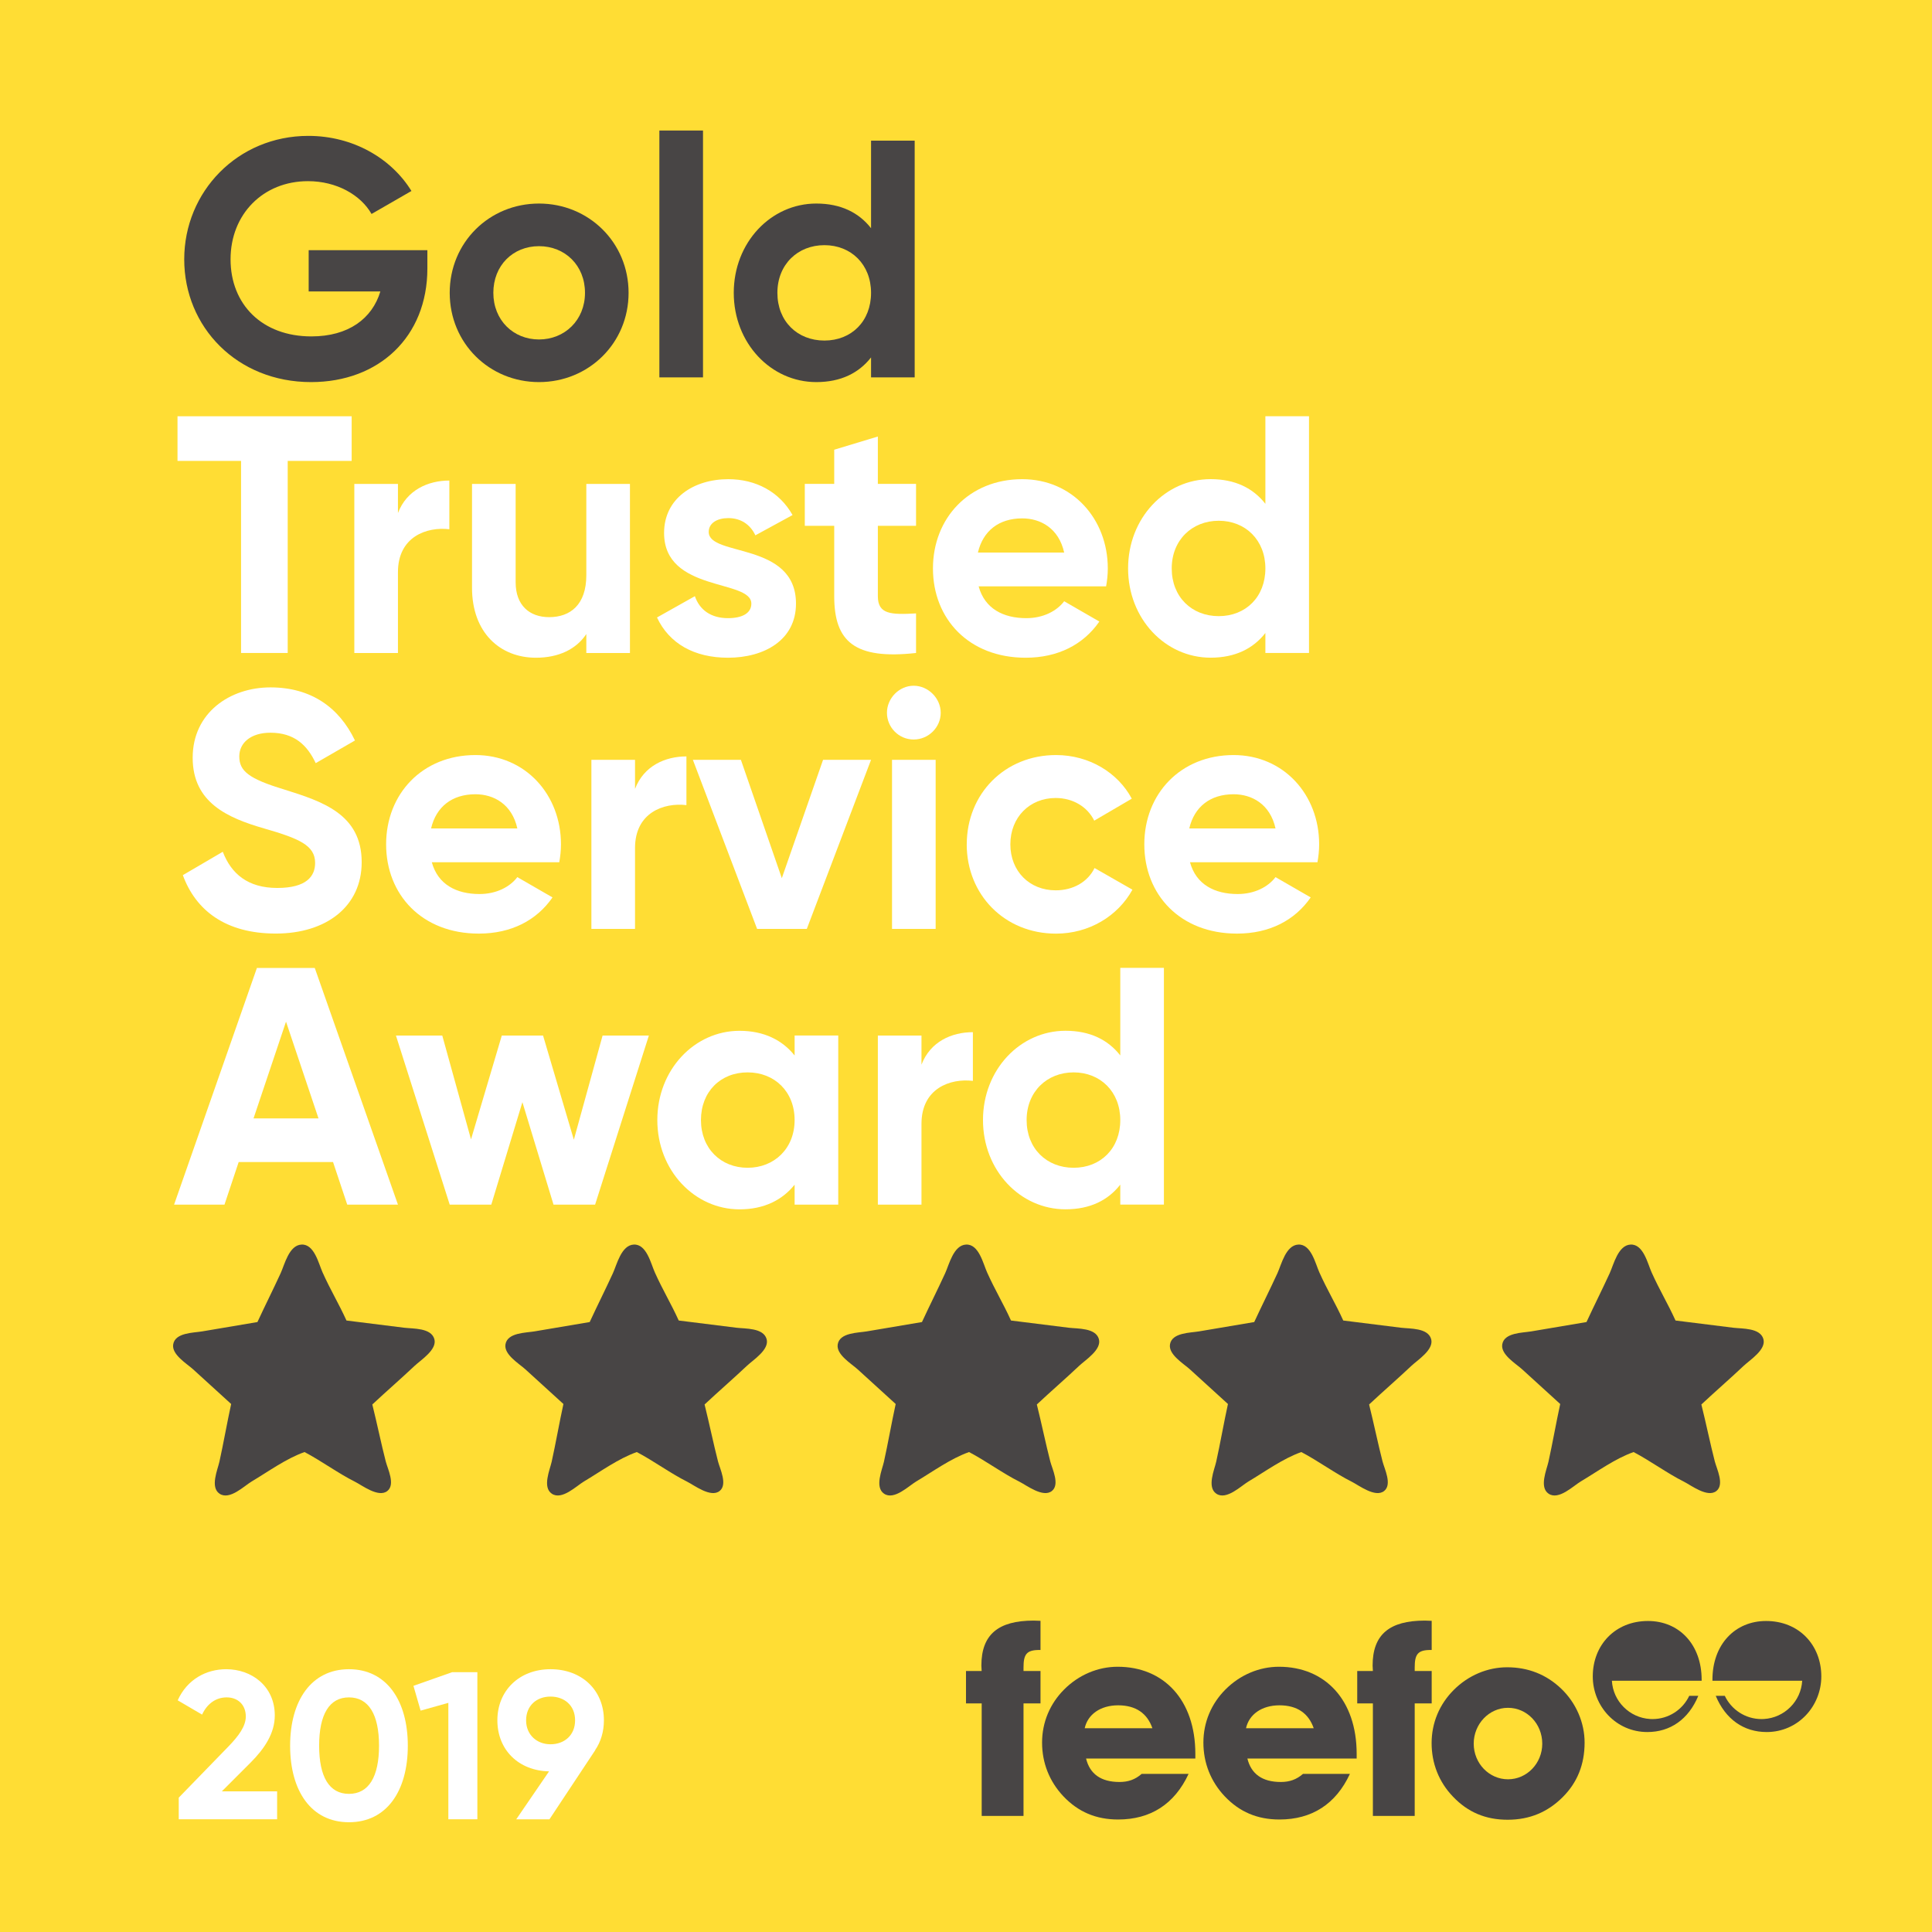 <?xml version="1.0" encoding="UTF-8"?><svg xmlns="http://www.w3.org/2000/svg" xmlns:xlink="http://www.w3.org/1999/xlink" viewBox="0 0 480 480"><rect x="0" y="0" width="480" height="480" fill="#808080" stroke="none"/><defs><style>.g{fill:none;}.h{fill:#fff;}.i{fill:#ffdd34;}.j{fill:#484545;}.k{clip-path:url(#f);}.l{clip-path:url(#e);}.m{clip-path:url(#d);}</style><clipPath id="d"><rect width="480" height="480" fill="none"/></clipPath><clipPath id="e"><rect width="480" height="480" fill="none"/></clipPath><clipPath id="f"><rect width="480" height="480" fill="none"/></clipPath></defs><g id="a"/><g id="b"><g id="c"><g clip-path="#d"><rect width="480" height="480" fill="#ffdd34"/><g/><g><path d="M44.41,446.62l12.48-12.85c2.35-2.45,4.18-4.86,4.18-7.31,0-2.92-1.98-4.75-4.75-4.75s-4.91,1.67-6.11,4.28l-6.06-3.55c2.35-5.22,7.1-7.73,12.06-7.73,6.27,0,12.06,4.18,12.06,11.49,0,4.44-2.56,8.25-6,11.7l-7.15,7.15h13.73v6.94h-24.44v-5.38Z" fill="#fff"/><path d="M72.08,433.72c0-11.28,5.33-19.01,14.62-19.01s14.62,7.73,14.62,19.01-5.27,19.01-14.62,19.01-14.62-7.73-14.62-19.01Zm22.09,0c0-7.73-2.56-12.01-7.47-12.01s-7.41,4.28-7.41,12.01,2.51,11.96,7.41,11.96,7.47-4.23,7.47-11.96Z" fill="#fff"/><path d="M118.6,415.45v36.55h-7.21v-28.93l-6.89,1.93-1.78-6.16,9.61-3.39h6.27Z" fill="#fff"/><path d="M147.84,434.82h.05l-11.38,17.18h-8.25l8.15-11.91c-7.57-.16-12.84-5.33-12.84-12.69s5.43-12.69,13.21-12.69,13.26,5.22,13.26,12.69c0,2.82-.78,5.38-2.19,7.42Zm-11.07-1.46c3.45,0,6.11-2.25,6.11-5.95s-2.66-5.9-6.11-5.9-6.06,2.25-6.06,5.9,2.72,5.95,6.06,5.95Z" fill="#fff"/></g><g clip-path="#e"><path d="M296.98,436.89v-1.14c0-13.41-7.84-21.65-19.31-21.65-4.89,0-9.65,2.01-13.27,5.63-3.55,3.55-5.5,8.18-5.5,13.21s1.81,9.65,5.29,13.34c3.69,3.89,8.11,5.77,13.61,5.77,8.05,0,14.01-3.82,17.5-11.33h-11.66c-1.61,1.41-3.35,2.01-5.5,2.01-4.63,0-7.38-2.01-8.31-5.83h27.15Zm-10.66-7.51h-16.83c.74-3.42,3.89-5.7,8.31-5.7s7.24,2.01,8.51,5.7" fill="#484545"/><path d="M337.06,436.89v-1.14c0-13.41-7.84-21.65-19.31-21.65-4.89,0-9.65,2.01-13.27,5.63-3.55,3.55-5.5,8.18-5.5,13.21s1.81,9.65,5.29,13.34c3.69,3.89,8.11,5.77,13.61,5.77,8.05,0,14.01-3.82,17.5-11.33h-11.66c-1.61,1.41-3.35,2.01-5.5,2.01-4.62,0-7.38-2.01-8.31-5.83h27.15Zm-10.66-7.51h-16.83c.74-3.42,3.89-5.7,8.31-5.7s7.24,2.01,8.51,5.7" fill="#484545"/><path d="M243.9,423.21v27.95h10.39v-27.95h4.22v-8.05h-4.22v-.87c0-3.28,.74-4.36,3.95-4.36h.27v-7.24c-.6,0-1.14-.06-1.68-.06-8.85,0-13.01,3.48-13.01,11.19,0,.4,.07,.87,.07,1.34h-3.89v8.05h3.89Z" fill="#484545"/><path d="M341.09,423.21v27.95h10.39v-27.95h4.22v-8.05h-4.22v-.87c0-3.28,.74-4.36,3.95-4.36h.27v-7.24c-.6,0-1.14-.06-1.68-.06-8.85,0-13,3.48-13,11.19,0,.4,.07,.87,.07,1.34h-3.89v8.05h3.89Z" fill="#484545"/><path d="M393.69,432.93c0-4.9-2.08-9.86-5.9-13.47-3.62-3.42-8.11-5.23-13.34-5.23-4.89,0-9.65,2.01-13.27,5.63-3.55,3.55-5.5,8.18-5.5,13.21s1.81,9.66,5.29,13.28c3.69,3.89,8.11,5.76,13.61,5.76s9.99-1.94,13.68-5.63c3.62-3.62,5.43-8.11,5.43-13.54m-10.52,.27c0,4.89-3.82,8.85-8.51,8.85s-8.52-3.96-8.52-8.85,3.82-8.91,8.52-8.91,8.51,3.96,8.51,8.91" fill="#484545"/><path d="M409.95,427.08c-5.1-.31-9.2-4.41-9.48-9.51h22.3v-.24c0-8.76-5.6-14.6-13.33-14.6-8.17,0-13.72,5.98-13.72,13.77,0,7.35,5.74,13.82,13.57,13.82,5.69,0,10.22-3.16,12.65-9h-2.25c-1.62,3.42-5.1,5.78-9.14,5.78-.21,0-.4,0-.6-.02" fill="#484545"/><path d="M438.26,427.08c5.1-.31,9.2-4.41,9.49-9.51h-22.3v-.24c0-8.76,5.6-14.6,13.33-14.6,8.17,0,13.72,5.98,13.72,13.77,0,7.35-5.74,13.82-13.58,13.82-5.69,0-10.22-3.16-12.65-9h2.25c1.62,3.42,5.1,5.78,9.14,5.78,.21,0,.4,0,.6-.02" fill="#484545"/></g><g><path d="M106.18,66.7c0,16.97-12.01,28.23-28.9,28.23-18.4,0-31.51-13.69-31.51-30.5s13.27-30.67,30.83-30.67c11.17,0,20.67,5.63,25.62,13.69l-9.91,5.71c-2.69-4.71-8.65-8.15-15.79-8.15-11.17,0-19.24,8.23-19.24,19.41s7.81,19.16,20.08,19.16c9.24,0,15.12-4.45,17.14-11.17h-17.81v-10.25h29.49v4.54Z" fill="#484545"/><path d="M111.73,72.75c0-12.52,9.83-22.18,22.18-22.18s22.26,9.66,22.26,22.18-9.91,22.18-22.26,22.18-22.18-9.66-22.18-22.18Zm33.61,0c0-6.81-4.96-11.59-11.43-11.59s-11.34,4.79-11.34,11.59,4.96,11.59,11.34,11.59,11.43-4.79,11.43-11.59Z" fill="#484545"/><path d="M163.82,32.43h10.84v61.33h-10.84V32.43Z" fill="#484545"/><path d="M227.25,34.95v58.81h-10.84v-4.96c-3.02,3.86-7.48,6.13-13.61,6.13-11.26,0-20.5-9.66-20.5-22.18s9.24-22.18,20.5-22.18c6.13,0,10.59,2.27,13.61,6.13v-21.76h10.84Zm-10.84,37.81c0-7.06-4.96-11.85-11.59-11.85s-11.68,4.79-11.68,11.85,4.96,11.85,11.68,11.85,11.59-4.79,11.59-11.85Z" fill="#484545"/></g><g><path d="M87.36,114.51h-15.88v47.72h-11.59v-47.72h-15.79v-11.09h43.27v11.09Z" fill="#fff"/><path d="M111.64,119.39v12.1c-5.63-.67-12.77,1.85-12.77,10.67v20.08h-10.84v-42.01h10.84v7.23c2.18-5.71,7.48-8.07,12.77-8.07Z" fill="#fff"/><path d="M156.51,120.23v42.01h-10.84v-4.71c-2.52,3.78-6.89,5.88-12.52,5.88-8.91,0-15.88-6.22-15.88-17.39v-25.79h10.84v24.45c0,5.71,3.44,8.65,8.32,8.65,5.29,0,9.24-3.11,9.24-10.42v-22.68h10.84Z" fill="#fff"/><path d="M197.76,149.97c0,9.07-7.9,13.44-16.89,13.44-8.4,0-14.62-3.53-17.64-10l9.41-5.29c1.18,3.44,4.03,5.46,8.23,5.46,3.44,0,5.8-1.18,5.8-3.61,0-6.13-21.68-2.77-21.68-17.56,0-8.57,7.31-13.36,15.96-13.36,6.81,0,12.69,3.11,15.96,8.91l-9.24,5.04c-1.26-2.69-3.61-4.28-6.72-4.28-2.69,0-4.87,1.18-4.87,3.44,0,6.22,21.68,2.35,21.68,17.81Z" fill="#fff"/><path d="M218.1,130.64v17.48c0,4.54,3.28,4.62,9.49,4.28v9.83c-15.21,1.68-20.33-2.77-20.33-14.11v-17.48h-7.31v-10.42h7.31v-8.49l10.84-3.28v11.76h9.49v10.42h-9.49Z" fill="#fff"/><path d="M254.98,153.58c4.2,0,7.56-1.76,9.41-4.2l8.74,5.04c-3.95,5.71-10.25,8.99-18.32,8.99-14.11,0-23.02-9.66-23.02-22.18s8.99-22.18,22.18-22.18c12.43,0,21.26,9.83,21.26,22.18,0,1.6-.17,3.02-.42,4.45h-31.67c1.51,5.54,6.13,7.9,11.85,7.9Zm9.41-16.3c-1.34-6.05-5.88-8.49-10.42-8.49-5.8,0-9.75,3.11-11.01,8.49h21.42Z" fill="#fff"/><path d="M325.22,103.42v58.81h-10.84v-4.96c-3.02,3.86-7.48,6.13-13.61,6.13-11.26,0-20.5-9.66-20.5-22.18s9.24-22.18,20.5-22.18c6.13,0,10.59,2.27,13.61,6.13v-21.76h10.84Zm-10.84,37.81c0-7.06-4.96-11.85-11.59-11.85s-11.68,4.79-11.68,11.85,4.96,11.85,11.68,11.85,11.59-4.79,11.59-11.85Z" fill="#fff"/></g><g><path d="M45.44,217.42l9.91-5.8c2.1,5.46,6.22,8.99,13.53,8.99s9.41-2.94,9.41-6.22c0-4.37-3.95-6.05-12.69-8.57-8.99-2.6-17.73-6.38-17.73-17.56s9.24-17.48,19.32-17.48,17.06,4.96,21,13.19l-9.75,5.63c-2.1-4.45-5.29-7.56-11.26-7.56-4.87,0-7.73,2.52-7.73,5.88,0,3.61,2.27,5.54,11.17,8.23,9.33,2.94,19.24,6.05,19.24,18.06,0,11.01-8.82,17.73-21.34,17.73s-19.91-5.8-23.1-14.53Z" fill="#fff"/><path d="M119.12,222.12c4.2,0,7.56-1.76,9.41-4.2l8.74,5.04c-3.95,5.71-10.25,8.99-18.32,8.99-14.11,0-23.02-9.66-23.02-22.18s8.99-22.18,22.18-22.18c12.43,0,21.26,9.83,21.26,22.18,0,1.6-.17,3.02-.42,4.45h-31.67c1.51,5.54,6.13,7.9,11.85,7.9Zm9.41-16.3c-1.34-6.05-5.88-8.49-10.42-8.49-5.8,0-9.75,3.11-11.01,8.49h21.42Z" fill="#fff"/><path d="M170.54,187.93v12.1c-5.63-.67-12.77,1.85-12.77,10.67v20.08h-10.84v-42.01h10.84v7.23c2.18-5.71,7.48-8.07,12.77-8.07Z" fill="#fff"/><path d="M216.41,188.77l-15.96,42.01h-12.35l-15.96-42.01h11.93l10.17,29.41,10.25-29.41h11.93Z" fill="#fff"/><path d="M220.36,177.09c0-3.61,3.02-6.72,6.64-6.72s6.72,3.11,6.72,6.72-3.02,6.64-6.72,6.64-6.64-3.02-6.64-6.64Zm1.26,11.68h10.84v42.01h-10.84v-42.01Z" fill="#fff"/><path d="M240.19,209.77c0-12.52,9.41-22.18,22.18-22.18,8.23,0,15.37,4.37,18.82,10.84l-9.33,5.46c-1.68-3.44-5.29-5.63-9.58-5.63-6.47,0-11.26,4.79-11.26,11.51s4.79,11.43,11.26,11.43c4.37,0,7.98-2.1,9.66-5.54l9.41,5.38c-3.61,6.55-10.75,10.92-18.99,10.92-12.77,0-22.18-9.66-22.18-22.18Z" fill="#fff"/><path d="M307.49,222.12c4.2,0,7.56-1.76,9.41-4.2l8.74,5.04c-3.95,5.71-10.25,8.99-18.32,8.99-14.11,0-23.02-9.66-23.02-22.18s8.99-22.18,22.18-22.18c12.43,0,21.26,9.83,21.26,22.18,0,1.6-.17,3.02-.42,4.45h-31.67c1.51,5.54,6.13,7.9,11.85,7.9Zm9.41-16.3c-1.34-6.05-5.88-8.49-10.42-8.49-5.8,0-9.75,3.11-11.01,8.49h21.42Z" fill="#fff"/></g><g><path d="M82.74,288.7h-23.44l-3.53,10.59h-12.52l20.58-58.81h14.37l20.67,58.81h-12.6l-3.53-10.59Zm-3.61-10.84l-8.07-24.03-8.07,24.03h16.13Z" fill="#fff"/><path d="M161.21,257.28l-13.36,42.01h-10.33l-7.73-25.46-7.73,25.46h-10.33l-13.36-42.01h11.51l7.14,25.79,7.65-25.79h10.25l7.65,25.88,7.14-25.88h11.51Z" fill="#fff"/><path d="M208.26,257.28v42.01h-10.84v-4.96c-3.02,3.78-7.56,6.13-13.69,6.13-11.17,0-20.42-9.66-20.42-22.18s9.24-22.18,20.42-22.18c6.13,0,10.67,2.35,13.69,6.13v-4.96h10.84Zm-10.84,21c0-7.06-4.96-11.85-11.68-11.85s-11.59,4.79-11.59,11.85,4.96,11.85,11.59,11.85,11.68-4.79,11.68-11.85Z" fill="#fff"/><path d="M241.71,256.44v12.1c-5.63-.67-12.77,1.85-12.77,10.67v20.08h-10.84v-42.01h10.84v7.23c2.18-5.71,7.48-8.07,12.77-8.07Z" fill="#fff"/><path d="M289.17,240.47v58.81h-10.84v-4.96c-3.02,3.87-7.48,6.13-13.61,6.13-11.26,0-20.5-9.66-20.5-22.18s9.24-22.18,20.5-22.18c6.13,0,10.59,2.27,13.61,6.13v-21.76h10.84Zm-10.84,37.81c0-7.06-4.96-11.85-11.59-11.85s-11.68,4.79-11.68,11.85,4.96,11.85,11.68,11.85,11.59-4.79,11.59-11.85Z" fill="#fff"/></g><g clip-path="#f"><path d="M107.91,332.68c-.8-2.8-5.24-2.54-7.5-2.81l-14.33-1.79c-1.98-4.35-3.97-7.56-5.95-11.98-.96-2.13-2.03-7.05-5.22-6.89-3.11,.15-4.2,4.97-5.19,7.13-2.03,4.41-3.74,7.76-5.76,12.12-4.57,.77-9.14,1.54-13.72,2.32-2.18,.37-6.73,.29-7.21,3.22-.43,2.54,3.41,4.81,4.95,6.21,3.15,2.87,6.3,5.75,9.45,8.61-.98,4.47-1.95,9.99-2.92,14.35-.45,2-2.36,6.33,.04,7.94,2.5,1.68,6.1-1.92,7.96-3.03,4.16-2.47,8.56-5.7,13.15-7.32,4.04,2.11,8.47,5.35,12.47,7.34,1.82,.91,5.9,4.09,8.11,2.33,2.03-1.61,.08-5.48-.4-7.33-1.11-4.3-2.23-9.73-3.34-14.16,3.43-3.21,7.13-6.41,10.53-9.62,1.56-1.47,5.63-4.01,4.88-6.64" fill="#484545"/><path d="M190.46,332.68c-.8-2.8-5.24-2.54-7.5-2.81l-14.33-1.79c-1.98-4.35-3.97-7.56-5.95-11.98-.96-2.13-2.03-7.05-5.22-6.89-3.11,.15-4.2,4.97-5.19,7.13-2.03,4.41-3.74,7.76-5.76,12.12-4.57,.77-9.14,1.54-13.72,2.32-2.18,.37-6.73,.29-7.21,3.22-.43,2.54,3.41,4.81,4.95,6.21,3.15,2.87,6.3,5.75,9.45,8.61-.98,4.47-1.95,9.99-2.92,14.35-.45,2-2.36,6.33,.04,7.94,2.5,1.68,6.1-1.92,7.96-3.03,4.16-2.47,8.56-5.7,13.15-7.32,4.04,2.11,8.47,5.35,12.47,7.34,1.82,.91,5.9,4.09,8.11,2.33,2.03-1.61,.08-5.48-.4-7.33-1.11-4.3-2.23-9.73-3.34-14.16,3.43-3.21,7.13-6.41,10.53-9.62,1.56-1.47,5.63-4.01,4.88-6.64" fill="#484545"/><path d="M273.01,332.68c-.8-2.8-5.24-2.54-7.5-2.81l-14.33-1.79c-1.98-4.35-3.97-7.56-5.95-11.98-.96-2.13-2.03-7.05-5.22-6.89-3.11,.15-4.2,4.97-5.19,7.13-2.03,4.41-3.74,7.76-5.76,12.12-4.57,.77-9.14,1.54-13.72,2.32-2.18,.37-6.73,.29-7.21,3.22-.43,2.54,3.41,4.81,4.95,6.21,3.15,2.87,6.3,5.75,9.45,8.61-.98,4.47-1.95,9.99-2.92,14.35-.45,2-2.36,6.33,.04,7.94,2.5,1.68,6.1-1.92,7.96-3.03,4.16-2.47,8.56-5.7,13.15-7.32,4.04,2.11,8.47,5.35,12.47,7.34,1.82,.91,5.9,4.09,8.11,2.33,2.03-1.61,.08-5.48-.4-7.33-1.11-4.3-2.23-9.73-3.34-14.16,3.43-3.21,7.13-6.41,10.53-9.62,1.56-1.47,5.63-4.01,4.88-6.64" fill="#484545"/><path d="M355.56,332.68c-.8-2.8-5.24-2.54-7.5-2.81l-14.33-1.79c-1.98-4.35-3.97-7.56-5.95-11.98-.96-2.13-2.03-7.05-5.22-6.89-3.11,.15-4.2,4.97-5.19,7.13-2.03,4.41-3.74,7.76-5.76,12.12-4.57,.77-9.14,1.54-13.72,2.32-2.18,.37-6.73,.29-7.21,3.22-.43,2.54,3.41,4.81,4.95,6.21,3.15,2.87,6.3,5.75,9.45,8.61-.98,4.47-1.95,9.99-2.92,14.35-.45,2-2.36,6.33,.04,7.94,2.5,1.68,6.1-1.92,7.96-3.03,4.16-2.47,8.56-5.7,13.15-7.32,4.04,2.11,8.47,5.35,12.47,7.34,1.82,.91,5.9,4.09,8.11,2.33,2.03-1.61,.08-5.48-.4-7.33-1.11-4.3-2.23-9.73-3.34-14.16,3.43-3.21,7.13-6.41,10.53-9.62,1.56-1.47,5.63-4.01,4.88-6.64" fill="#484545"/><path d="M438.11,332.68c-.8-2.8-5.24-2.54-7.5-2.81l-14.33-1.79c-1.98-4.35-3.97-7.56-5.95-11.98-.96-2.13-2.03-7.05-5.22-6.89-3.11,.15-4.2,4.97-5.19,7.13-2.03,4.41-3.74,7.76-5.76,12.12-4.57,.77-9.14,1.54-13.72,2.32-2.18,.37-6.73,.29-7.21,3.22-.43,2.54,3.41,4.81,4.95,6.21,3.15,2.87,6.3,5.75,9.45,8.61-.98,4.47-1.95,9.99-2.92,14.35-.45,2-2.36,6.33,.04,7.94,2.5,1.68,6.1-1.92,7.96-3.03,4.16-2.47,8.56-5.7,13.15-7.32,4.04,2.11,8.47,5.35,12.47,7.34,1.82,.91,5.9,4.09,8.11,2.33,2.03-1.61,.08-5.48-.4-7.33-1.11-4.3-2.23-9.73-3.34-14.16,3.43-3.21,7.13-6.41,10.53-9.62,1.56-1.47,5.63-4.01,4.88-6.64" fill="#484545"/></g></g></g></g></svg>